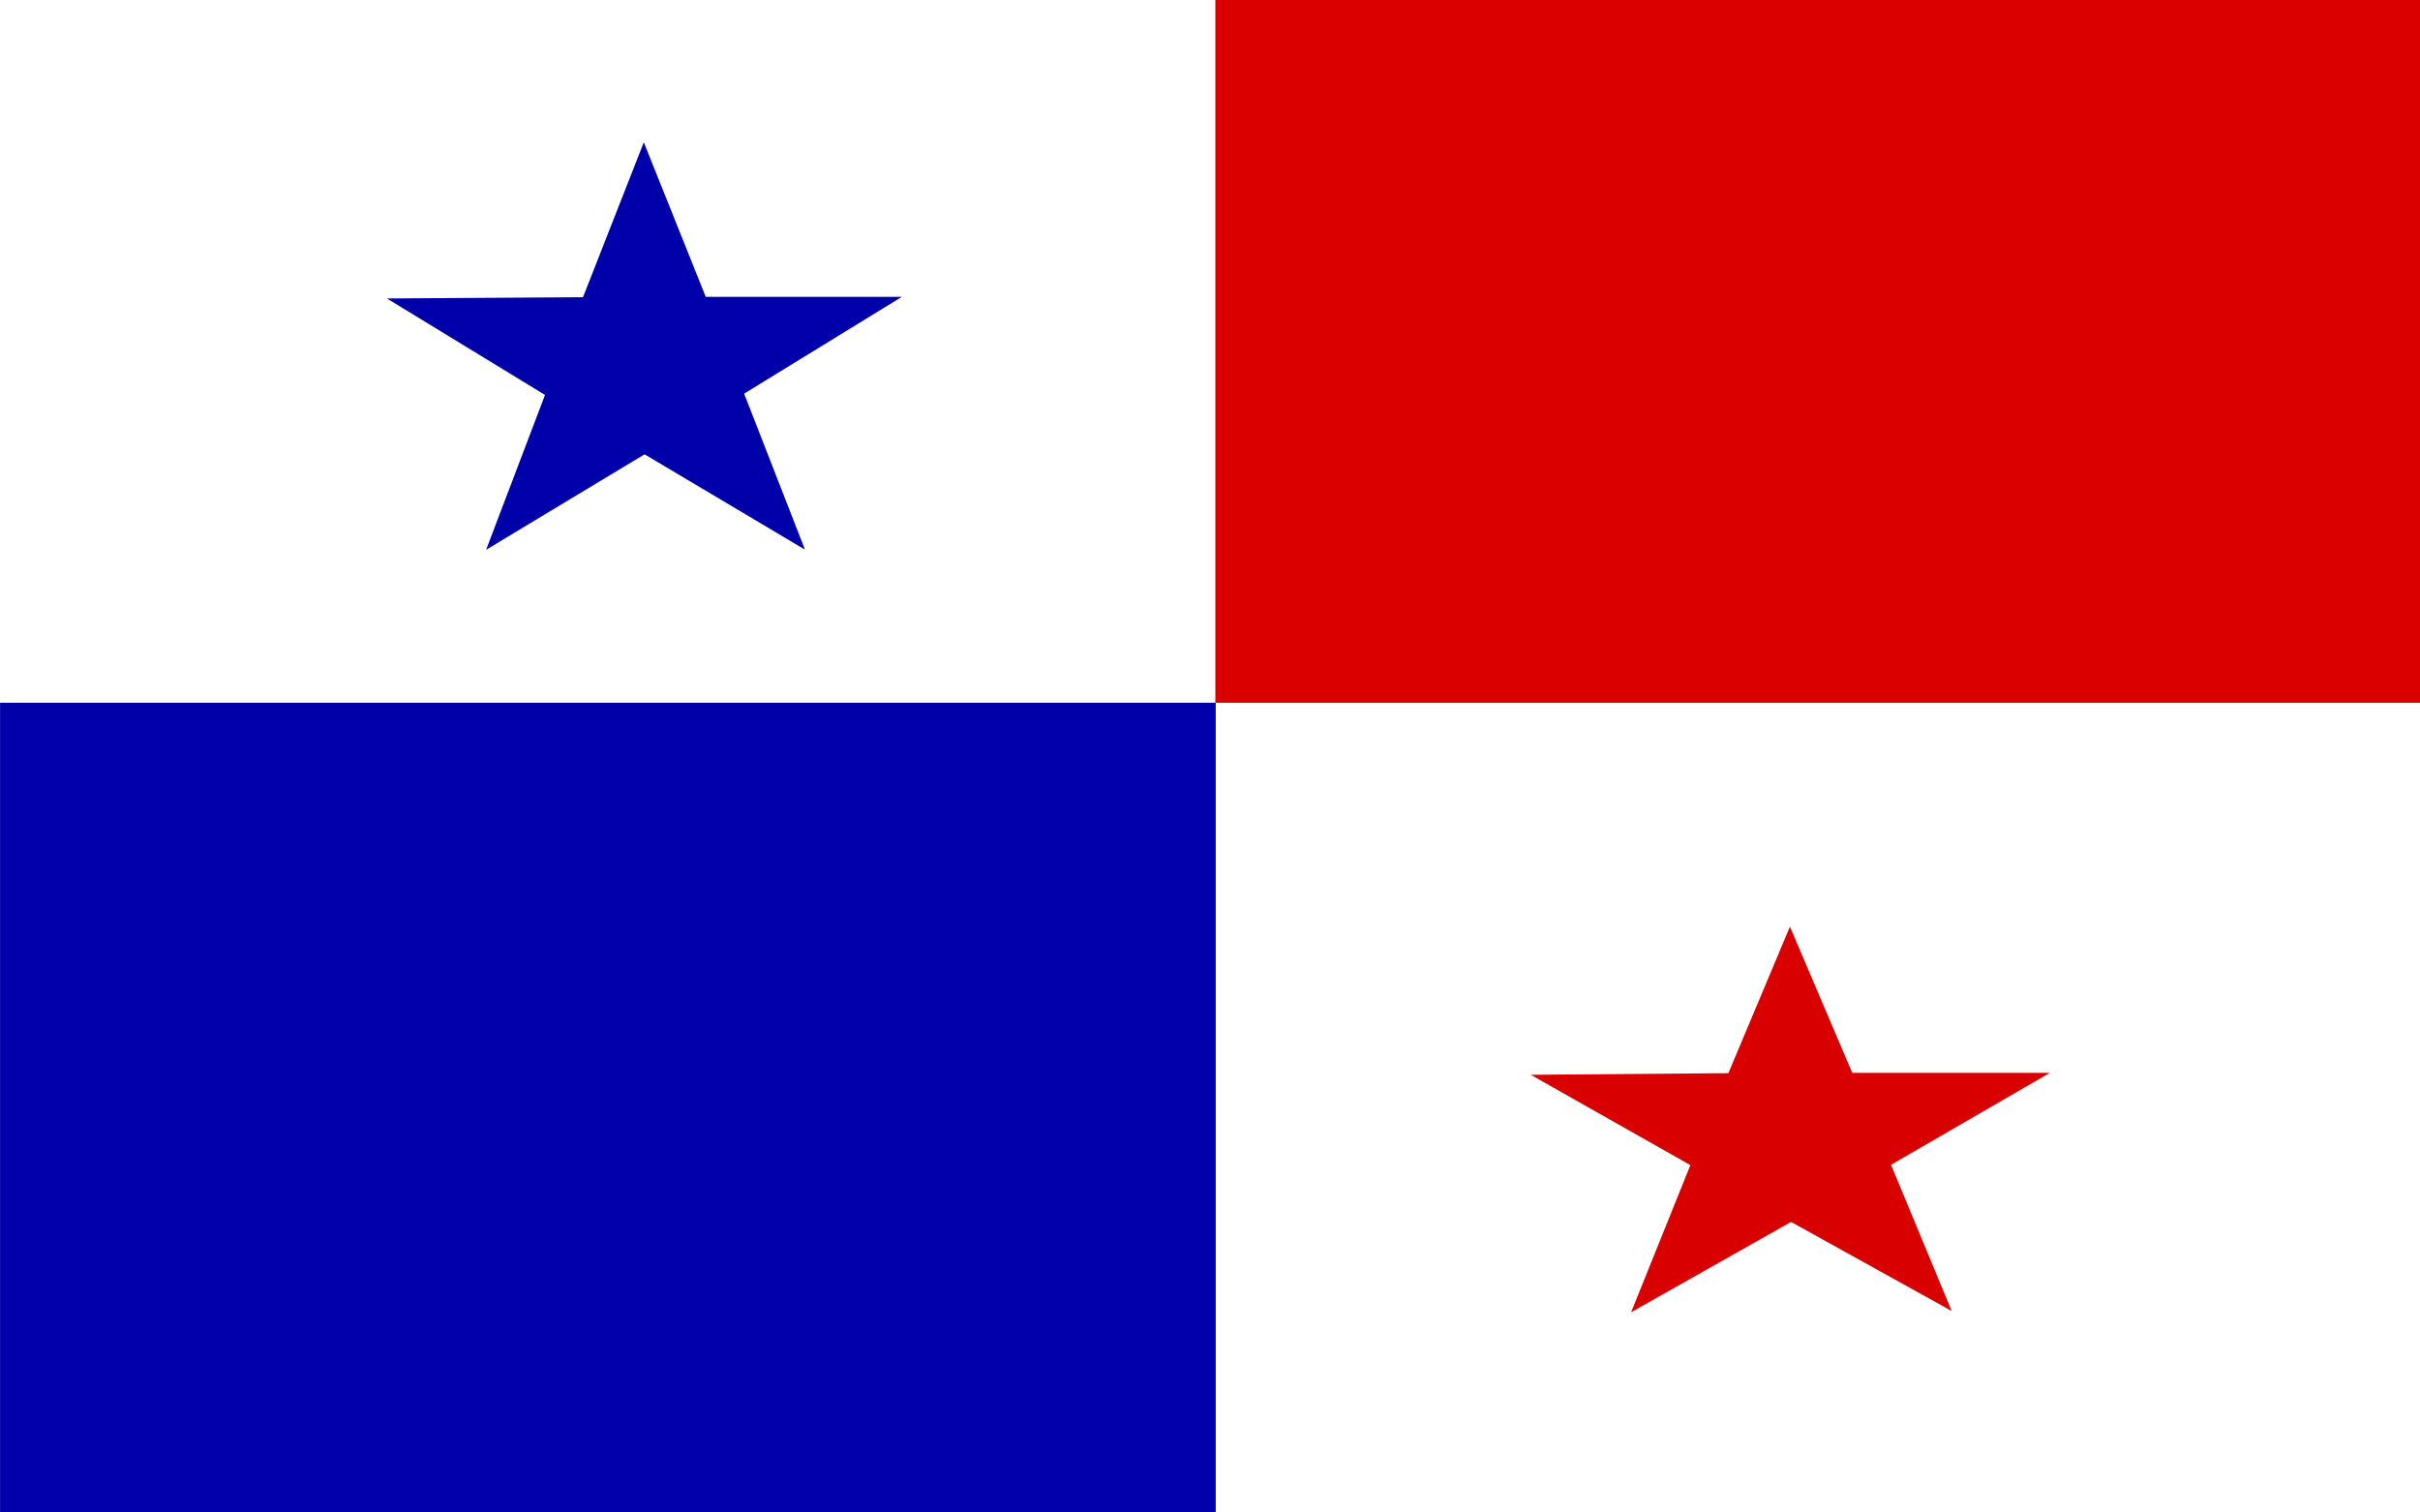 <?xml version="1.0" encoding="UTF-8"?>
<svg xmlns="http://www.w3.org/2000/svg" xmlns:xlink="http://www.w3.org/1999/xlink" id="Layer_1" data-name="Layer 1" version="1.1" viewBox="0 0 800 500">
  <defs>
    <style>
      .cls-1 {
        clip-path: url(#clippath);
      }

      .cls-2 {
        fill: none;
      }

      .cls-2, .cls-3, .cls-4, .cls-5, .cls-6, .cls-7 {
        stroke-width: 0px;
      }

      .cls-3 {
        fill: #d80000;
      }

      .cls-3, .cls-4, .cls-5, .cls-7 {
        fill-rule: evenodd;
      }

      .cls-4, .cls-6 {
        fill: #fff;
      }

      .cls-5 {
        fill: #db0000;
      }

      .cls-7 {
        fill: #0000ab;
      }
    </style>
    <clipPath id="clippath">
      <rect class="cls-2" x="-4" y="-8" width="804" height="512"></rect>
    </clipPath>
  </defs>
  <g class="cls-1">
    <g>
      <path class="cls-6" d="M-4-8h804V504H-4V-8Z"></path>
      <g>
        <path class="cls-4" d="M112.203-8h599.482V504H112.078l.126-512Z"></path>
        <path class="cls-5" d="M401.769-4.16h449.738v236.48h-449.738V-4.16Z"></path>
        <path class="cls-7" d="M.02,232.32h401.874v271.68H.02V232.32ZM265.842,181.547l-52.763-31.36-52.386,31.573,19.472-51.2-52.26-31.893,64.823-.427,20.1-51.2,20.477,51.093h64.823l-52.134,32,19.974,51.2-.126.213Z"></path>
        <path class="cls-3" d="M645.356,433.493l-53.265-29.547-52.888,29.867,19.598-48.64-52.763-29.867,65.325-.533,20.351-48.427,20.602,48.32h65.325l-52.511,30.4,20.1,48.427h.126Z"></path>
      </g>
    </g>
  </g>
</svg>
